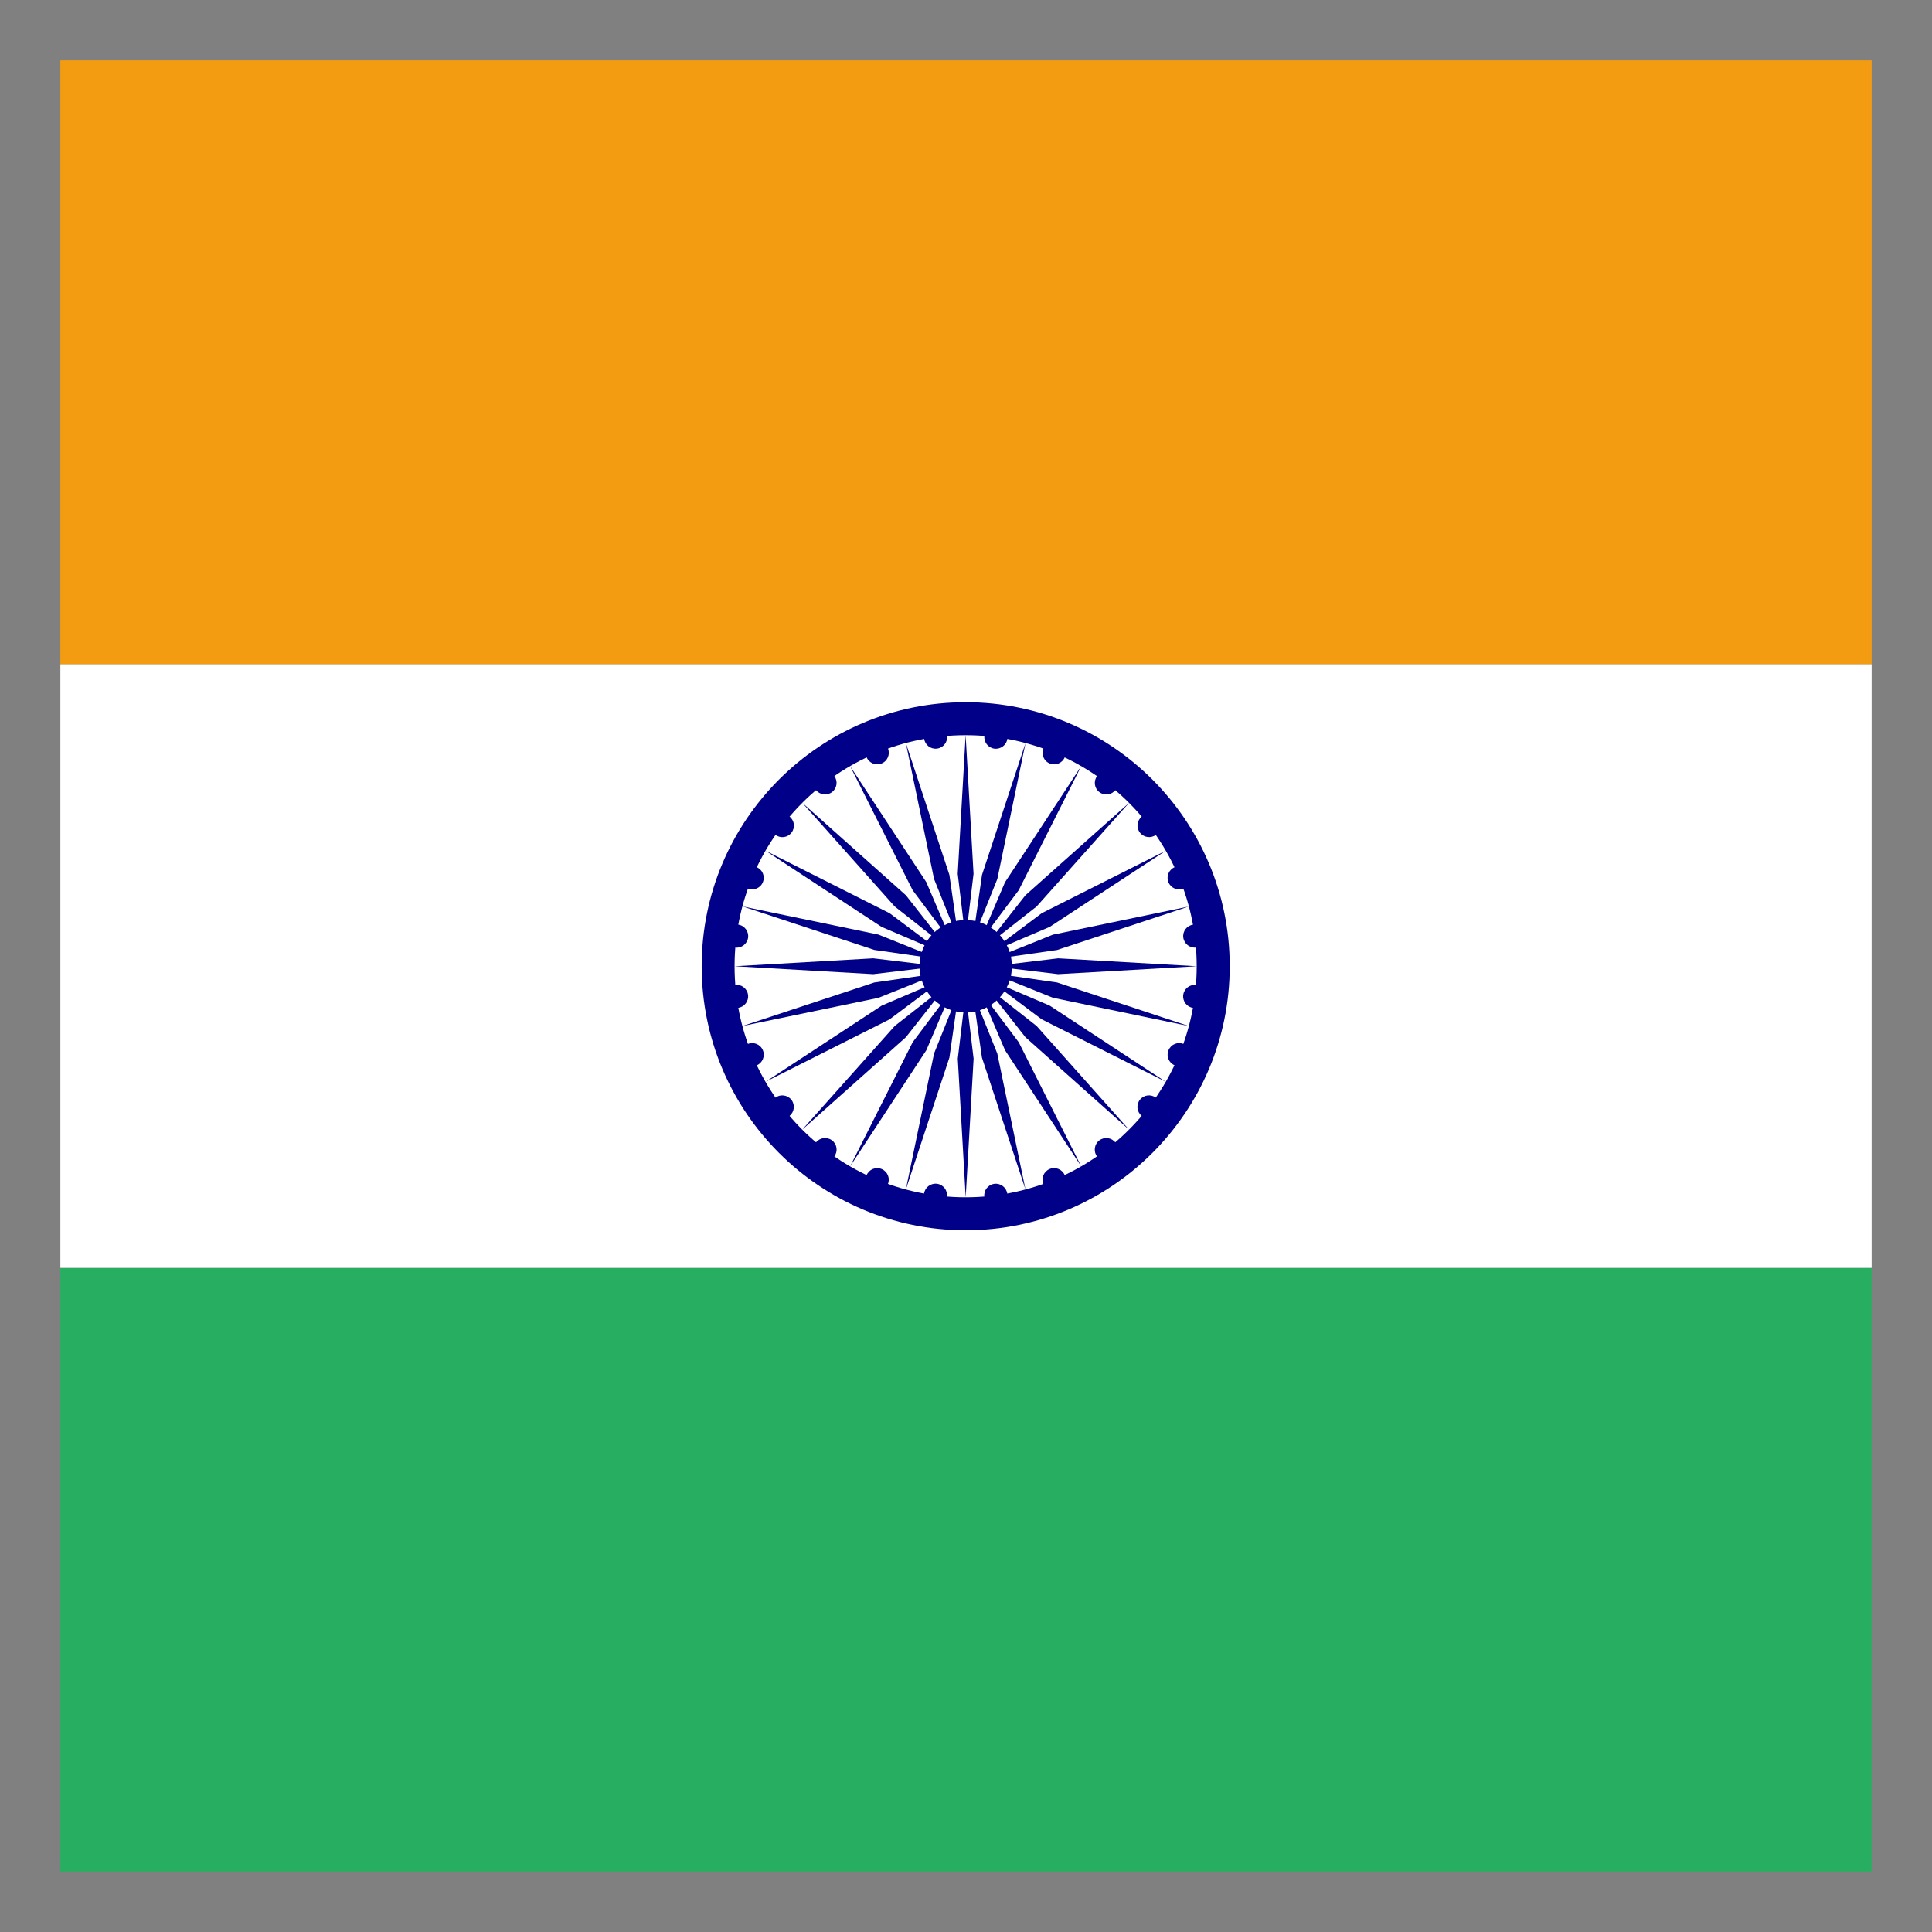 <svg xmlns="http://www.w3.org/2000/svg" width="32" height="32" viewBox="0 0 32 32"><rect x="0" y="0" width="32" height="32" fill="#808080" stroke="none"/><path fill="#27ae60" d="M1 31v-10h30v10z"></path><path fill="#fff" d="M1 21v-10h30v10z"></path><path fill="#f39c12" d="M1 11v-10h30v10z"></path><path fill="#008" d="M20.368 16.004c0 2.415-1.958 4.373-4.373 4.373s-4.373-1.958-4.373-4.373c0-2.415 1.958-4.373 4.373-4.373s4.373 1.958 4.373 4.373z"></path><path fill="#fff" d="M19.821 16.004c0 2.113-1.713 3.827-3.827 3.827s-3.827-1.713-3.827-3.827c0-2.113 1.713-3.827 3.827-3.827s3.827 1.713 3.827 3.827z"></path><path fill="#008" d="M16.76 16.004c0 0.423-0.343 0.765-0.765 0.765s-0.765-0.343-0.765-0.765c0-0.423 0.343-0.765 0.765-0.765s0.765 0.343 0.765 0.765z"></path><path fill="#008" d="M19.978 16.529c-0.014 0.105-0.11 0.178-0.215 0.165s-0.178-0.11-0.165-0.215c0.014-0.105 0.11-0.178 0.215-0.165s0.178 0.11 0.165 0.215z"></path><path fill="#008" d="M15.995 19.831l0.131-2.296s-0.131-1.093-0.131-1.093-0.131 1.093-0.131 1.093z"></path><path fill="#008" d="M19.707 17.542c-0.041 0.098-0.152 0.144-0.25 0.103s-0.144-0.152-0.103-0.25c0.041-0.098 0.152-0.144 0.25-0.103s0.144 0.152 0.103 0.25z"></path><path fill="#008" d="M15.004 19.701l0.721-2.184s0.156-1.090 0.156-1.090-0.41 1.022-0.41 1.022z"></path><path fill="#008" d="M19.182 18.45c-0.064 0.084-0.184 0.099-0.268 0.035s-0.099-0.184-0.035-0.268c0.064-0.084 0.184-0.099 0.268-0.035s0.099 0.184 0.035 0.268z"></path><path fill="#008" d="M14.081 19.318l1.262-1.923s0.433-1.012 0.433-1.012-0.66 0.881-0.66 0.881z"></path><path fill="#008" d="M18.44 19.192c-0.084 0.064-0.204 0.048-0.268-0.035s-0.048-0.204 0.035-0.268c0.084-0.064 0.204-0.048 0.268 0.035s0.048 0.204-0.035 0.268z"></path><path fill="#008" d="M13.288 18.71l1.717-1.531s0.681-0.866 0.681-0.866-0.866 0.68-0.866 0.68z"></path><path fill="#008" d="M17.532 19.716c-0.098 0.040-0.209-0.006-0.25-0.104s0.006-0.209 0.104-0.25c0.098-0.040 0.209 0.006 0.25 0.104s-0.006 0.209-0.104 0.25z"></path><path fill="#008" d="M12.681 17.917l2.054-1.034s0.881-0.66 0.881-0.66-1.012 0.433-1.012 0.433z"></path><path fill="#008" d="M16.519 19.988c-0.105 0.014-0.201-0.060-0.215-0.165s0.060-0.201 0.165-0.215c0.105-0.014 0.201 0.060 0.215 0.165s-0.060 0.201-0.165 0.215z"></path><path fill="#008" d="M12.298 16.994l2.252-0.467s1.022-0.41 1.022-0.41-1.090 0.156-1.090 0.156z"></path><path fill="#008" d="M15.47 19.987c-0.105-0.014-0.178-0.11-0.165-0.215s0.11-0.178 0.215-0.165c0.105 0.014 0.178 0.11 0.165 0.215s-0.11 0.178-0.215 0.165z"></path><path fill="#008" d="M12.168 16.004l2.296 0.131s1.093-0.131 1.093-0.131-1.093-0.131-1.093-0.131z"></path><path fill="#008" d="M14.456 19.716c-0.098-0.041-0.144-0.152-0.103-0.25s0.152-0.144 0.25-0.103c0.098 0.041 0.144 0.152 0.103 0.25s-0.152 0.144-0.25 0.103z"></path><path fill="#008" d="M12.298 15.013l2.184 0.721s1.090 0.156 1.090 0.156-1.022-0.41-1.022-0.41z"></path><path fill="#008" d="M13.549 19.192c-0.084-0.064-0.1-0.184-0.035-0.268s0.184-0.1 0.268-0.035c0.084 0.064 0.1 0.184 0.035 0.268s-0.184 0.1-0.268 0.035z"></path><path fill="#008" d="M12.68 14.091l1.923 1.262s1.013 0.433 1.013 0.433-0.881-0.66-0.881-0.66z"></path><path fill="#008" d="M12.806 18.45c-0.064-0.084-0.048-0.204 0.035-0.268s0.204-0.048 0.268 0.035c0.064 0.084 0.048 0.204-0.035 0.268s-0.204 0.048-0.268-0.035z"></path><path fill="#008" d="M13.288 13.297l1.531 1.717s0.866 0.681 0.866 0.681-0.68-0.866-0.68-0.866z"></path><path fill="#008" d="M12.282 17.542c-0.040-0.098 0.006-0.209 0.104-0.25s0.21 0.006 0.25 0.104c0.040 0.098-0.006 0.209-0.104 0.25s-0.21-0.006-0.25-0.104z"></path><path fill="#008" d="M14.081 12.69l1.035 2.054s0.66 0.881 0.66 0.881-0.433-1.013-0.433-1.013z"></path><path fill="#008" d="M12.010 16.528c-0.014-0.105 0.060-0.201 0.165-0.215s0.201 0.060 0.215 0.165c0.014 0.105-0.060 0.201-0.165 0.215s-0.201-0.060-0.215-0.165z"></path><path fill="#008" d="M15.004 12.307l0.467 2.252s0.41 1.022 0.41 1.022-0.156-1.090-0.156-1.090z"></path><path fill="#008" d="M12.011 15.48c0.014-0.105 0.11-0.178 0.215-0.165s0.178 0.11 0.165 0.215c-0.014 0.105-0.11 0.178-0.215 0.165s-0.178-0.11-0.165-0.215z"></path><path fill="#008" d="M15.994 12.177l-0.131 2.296s0.131 1.093 0.131 1.093 0.131-1.093 0.131-1.093z"></path><path fill="#008" d="M12.282 14.466c0.040-0.098 0.152-0.144 0.25-0.103s0.144 0.152 0.103 0.25c-0.040 0.098-0.152 0.144-0.25 0.103s-0.144-0.152-0.103-0.25z"></path><path fill="#008" d="M16.986 12.307l-0.721 2.184s-0.156 1.090-0.156 1.090 0.41-1.022 0.41-1.022z"></path><path fill="#008" d="M12.807 13.558c0.064-0.084 0.184-0.1 0.268-0.035s0.1 0.184 0.035 0.268c-0.064 0.084-0.184 0.1-0.268 0.035s-0.1-0.184-0.035-0.268z"></path><path fill="#008" d="M17.908 12.69l-1.262 1.923s-0.433 1.013-0.433 1.013 0.66-0.881 0.66-0.881z"></path><path fill="#008" d="M13.549 12.816c0.084-0.064 0.204-0.048 0.268 0.035s0.048 0.204-0.035 0.268c-0.084 0.064-0.204 0.048-0.268-0.035s-0.048-0.204 0.035-0.268z"></path><path fill="#008" d="M18.701 13.298l-1.717 1.531s-0.681 0.866-0.681 0.866 0.866-0.68 0.866-0.68z"></path><path fill="#008" d="M14.457 12.291c0.098-0.040 0.21 0.006 0.25 0.104s-0.006 0.21-0.104 0.25c-0.098 0.040-0.21-0.006-0.25-0.104s0.006-0.21 0.104-0.25z"></path><path fill="#008" d="M19.309 14.091l-2.054 1.034s-0.881 0.66-0.881 0.66 1.013-0.433 1.013-0.433z"></path><path fill="#008" d="M15.471 12.019c0.105-0.014 0.201 0.060 0.215 0.165s-0.060 0.201-0.165 0.215c-0.105 0.014-0.201-0.060-0.215-0.165s0.060-0.201 0.165-0.215z"></path><path fill="#008" d="M19.692 15.014l-2.252 0.467s-1.022 0.41-1.022 0.41 1.090-0.156 1.090-0.156z"></path><path fill="#008" d="M16.52 12.020c0.105 0.014 0.178 0.11 0.165 0.215s-0.11 0.178-0.215 0.165c-0.105-0.014-0.178-0.11-0.165-0.215s0.11-0.178 0.215-0.165z"></path><path fill="#008" d="M19.822 16.004l-2.296-0.131s-1.093 0.131-1.093 0.131 1.093 0.131 1.093 0.131z"></path><path fill="#008" d="M17.533 12.292c0.098 0.040 0.144 0.152 0.103 0.25s-0.152 0.144-0.25 0.103c-0.098-0.040-0.144-0.152-0.103-0.25s0.152-0.144 0.25-0.103z"></path><path fill="#008" d="M19.692 16.995l-2.184-0.722s-1.090-0.157-1.090-0.157 1.022 0.41 1.022 0.41z"></path><path fill="#008" d="M18.441 12.816c0.084 0.064 0.099 0.184 0.035 0.268s-0.184 0.1-0.268 0.035c-0.084-0.064-0.099-0.184-0.035-0.268s0.184-0.1 0.268-0.035z"></path><path fill="#008" d="M19.309 17.918l-1.923-1.262s-1.013-0.433-1.013-0.433 0.881 0.66 0.881 0.66z"></path><path fill="#008" d="M19.183 13.558c0.064 0.084 0.048 0.204-0.035 0.268s-0.204 0.048-0.268-0.036c-0.064-0.084-0.048-0.204 0.035-0.268s0.204-0.048 0.268 0.036z"></path><path fill="#008" d="M18.701 18.711l-1.531-1.717s-0.866-0.681-0.866-0.681 0.68 0.866 0.68 0.866z"></path><path fill="#008" d="M19.707 14.467c0.040 0.098-0.006 0.209-0.104 0.25s-0.209-0.006-0.25-0.104c-0.040-0.098 0.006-0.209 0.104-0.25s0.209 0.006 0.25 0.104z"></path><path fill="#008" d="M17.908 19.318l-1.034-2.054s-0.66-0.881-0.66-0.881 0.433 1.013 0.433 1.013z"></path><path fill="#008" d="M19.979 15.48c0.014 0.105-0.060 0.201-0.165 0.214s-0.201-0.060-0.215-0.165c-0.014-0.105 0.060-0.201 0.165-0.214s0.201 0.060 0.215 0.165z"></path><path fill="#008" d="M16.985 19.701l-0.467-2.252s-0.41-1.022-0.41-1.022 0.156 1.090 0.156 1.090z"></path></svg>